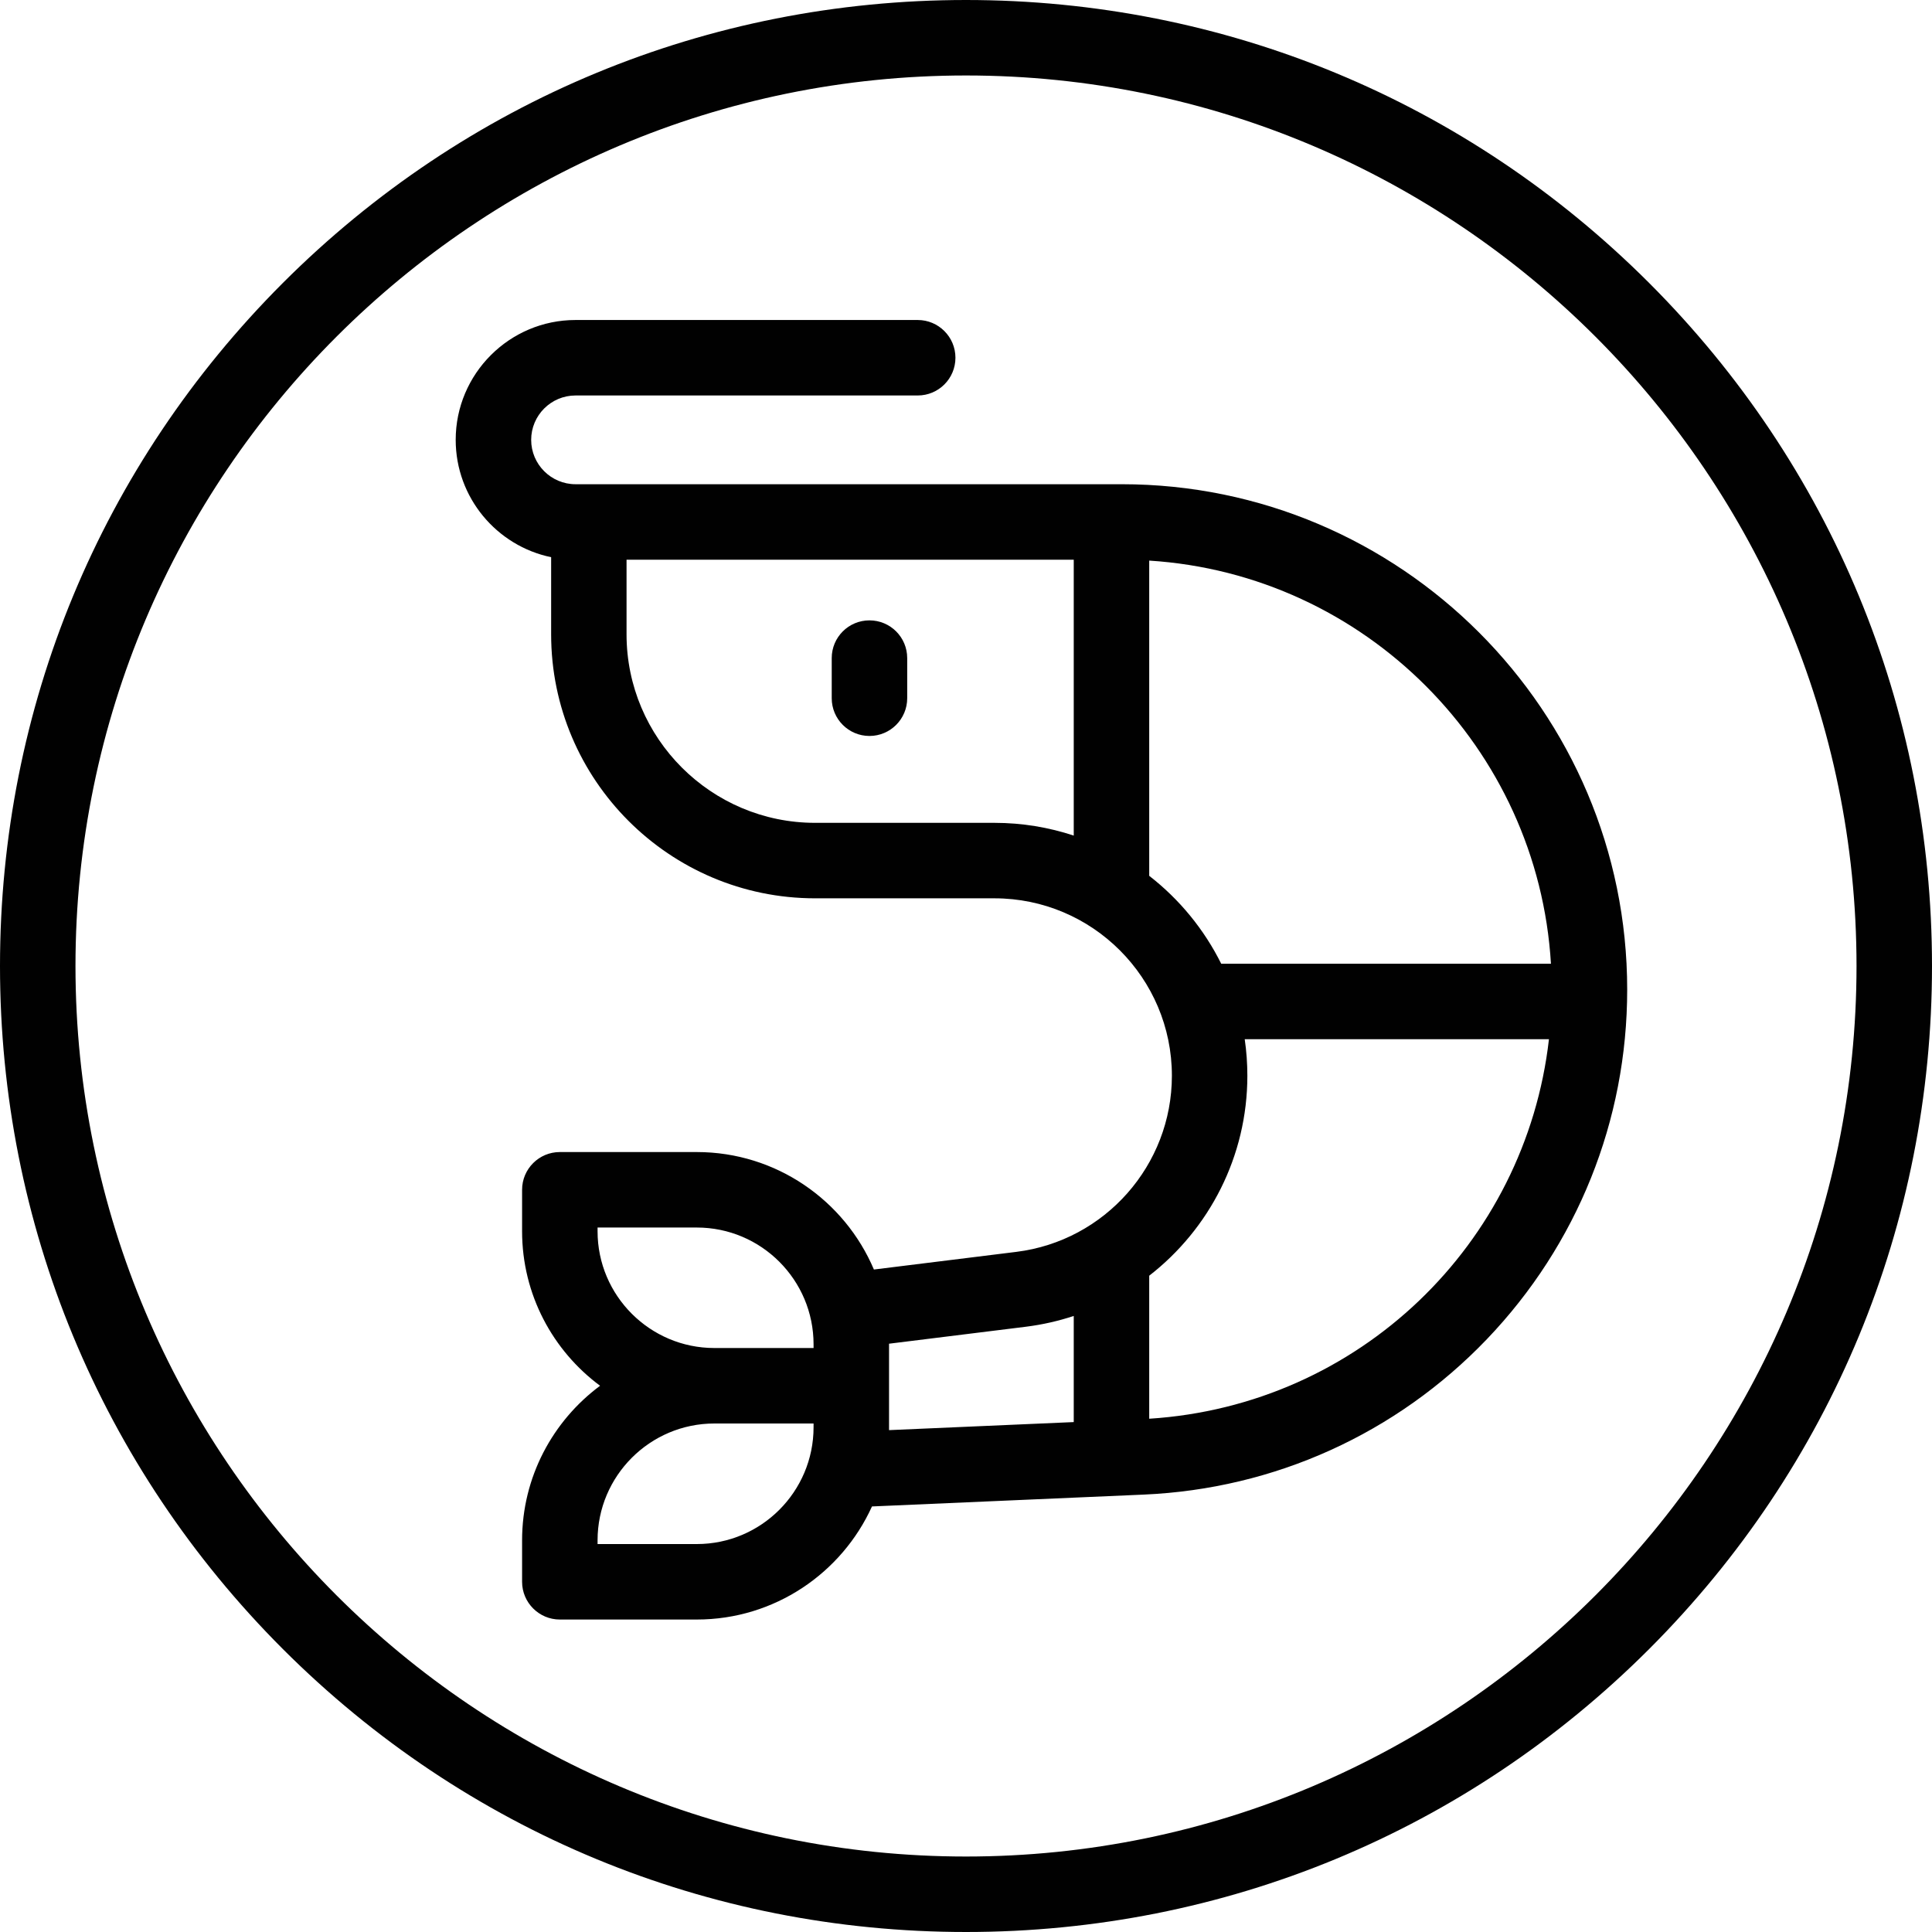 <svg width="30" height="30" viewBox="0 0 30 30" fill="none" xmlns="http://www.w3.org/2000/svg">
<path d="M25.607 4.393C22.773 1.56 19.007 0 15 0C10.993 0 7.227 1.56 4.393 4.393C1.56 7.227 0 10.993 0 15C0 19.007 1.56 22.773 4.393 25.607C7.227 28.44 10.993 30 15 30C19.007 30 22.773 28.44 25.607 25.607C28.44 22.773 30 19.007 30 15C30 10.993 28.44 7.227 25.607 4.393ZM15 28.828C7.375 28.828 1.172 22.625 1.172 15C1.172 7.375 7.375 1.172 15 1.172C22.625 1.172 28.828 7.375 28.828 15C28.828 22.625 22.625 28.828 15 28.828Z" fill="#010101"/>
<path d="M17.419 7.519H8.937C8.557 7.519 8.248 7.21 8.248 6.83C8.248 6.45 8.557 6.141 8.937 6.141H14.25C14.574 6.141 14.836 5.879 14.836 5.555C14.836 5.232 14.574 4.969 14.25 4.969H8.937C7.911 4.969 7.076 5.804 7.076 6.83C7.076 7.726 7.713 8.477 8.558 8.652V9.85C8.558 12.11 10.396 13.949 12.657 13.949H15.442C16.962 13.949 18.197 15.185 18.197 16.704C18.197 18.092 17.159 19.268 15.781 19.439L13.57 19.713C13.116 18.642 12.054 17.889 10.82 17.889H8.693C8.37 17.889 8.107 18.151 8.107 18.475V19.119C8.107 20.101 8.584 20.974 9.318 21.518C8.584 22.063 8.107 22.936 8.107 23.918V24.562C8.107 24.885 8.37 25.148 8.693 25.148H10.82C12.028 25.148 13.071 24.426 13.54 23.392L17.761 23.208C19.791 23.119 21.683 22.262 23.088 20.795C24.493 19.327 25.267 17.399 25.267 15.367C25.267 11.04 21.747 7.519 17.419 7.519ZM24.083 14.965H18.963C18.697 14.43 18.313 13.963 17.845 13.6V8.705C21.195 8.916 23.883 11.611 24.083 14.965ZM12.657 12.777C11.043 12.777 9.729 11.464 9.729 9.85V8.691H16.673V12.975C16.286 12.847 15.872 12.777 15.442 12.777H12.657ZM9.279 19.119V19.061H10.82C11.82 19.061 12.633 19.874 12.633 20.875V20.932H11.093C10.093 20.932 9.279 20.119 9.279 19.119ZM12.633 22.162C12.633 23.162 11.82 23.976 10.82 23.976H9.279V23.918C9.279 22.918 10.093 22.104 11.093 22.104H12.633V22.162ZM13.805 22.162V20.874C13.805 20.871 13.805 20.868 13.805 20.865L15.926 20.602C16.184 20.57 16.434 20.513 16.673 20.434V22.082L13.805 22.207C13.805 22.192 13.805 22.177 13.805 22.162ZM17.845 22.03V19.809C18.777 19.086 19.369 17.956 19.369 16.704C19.369 16.512 19.355 16.322 19.328 16.137H24.052C23.689 19.318 21.102 21.823 17.845 22.03Z" fill="#010101"/>
<path d="M13.501 9.633C13.177 9.633 12.915 9.895 12.915 10.219V10.842C12.915 11.165 13.177 11.428 13.501 11.428C13.825 11.428 14.087 11.165 14.087 10.842V10.219C14.087 9.895 13.825 9.633 13.501 9.633Z" fill="#010101"/>
</svg>
